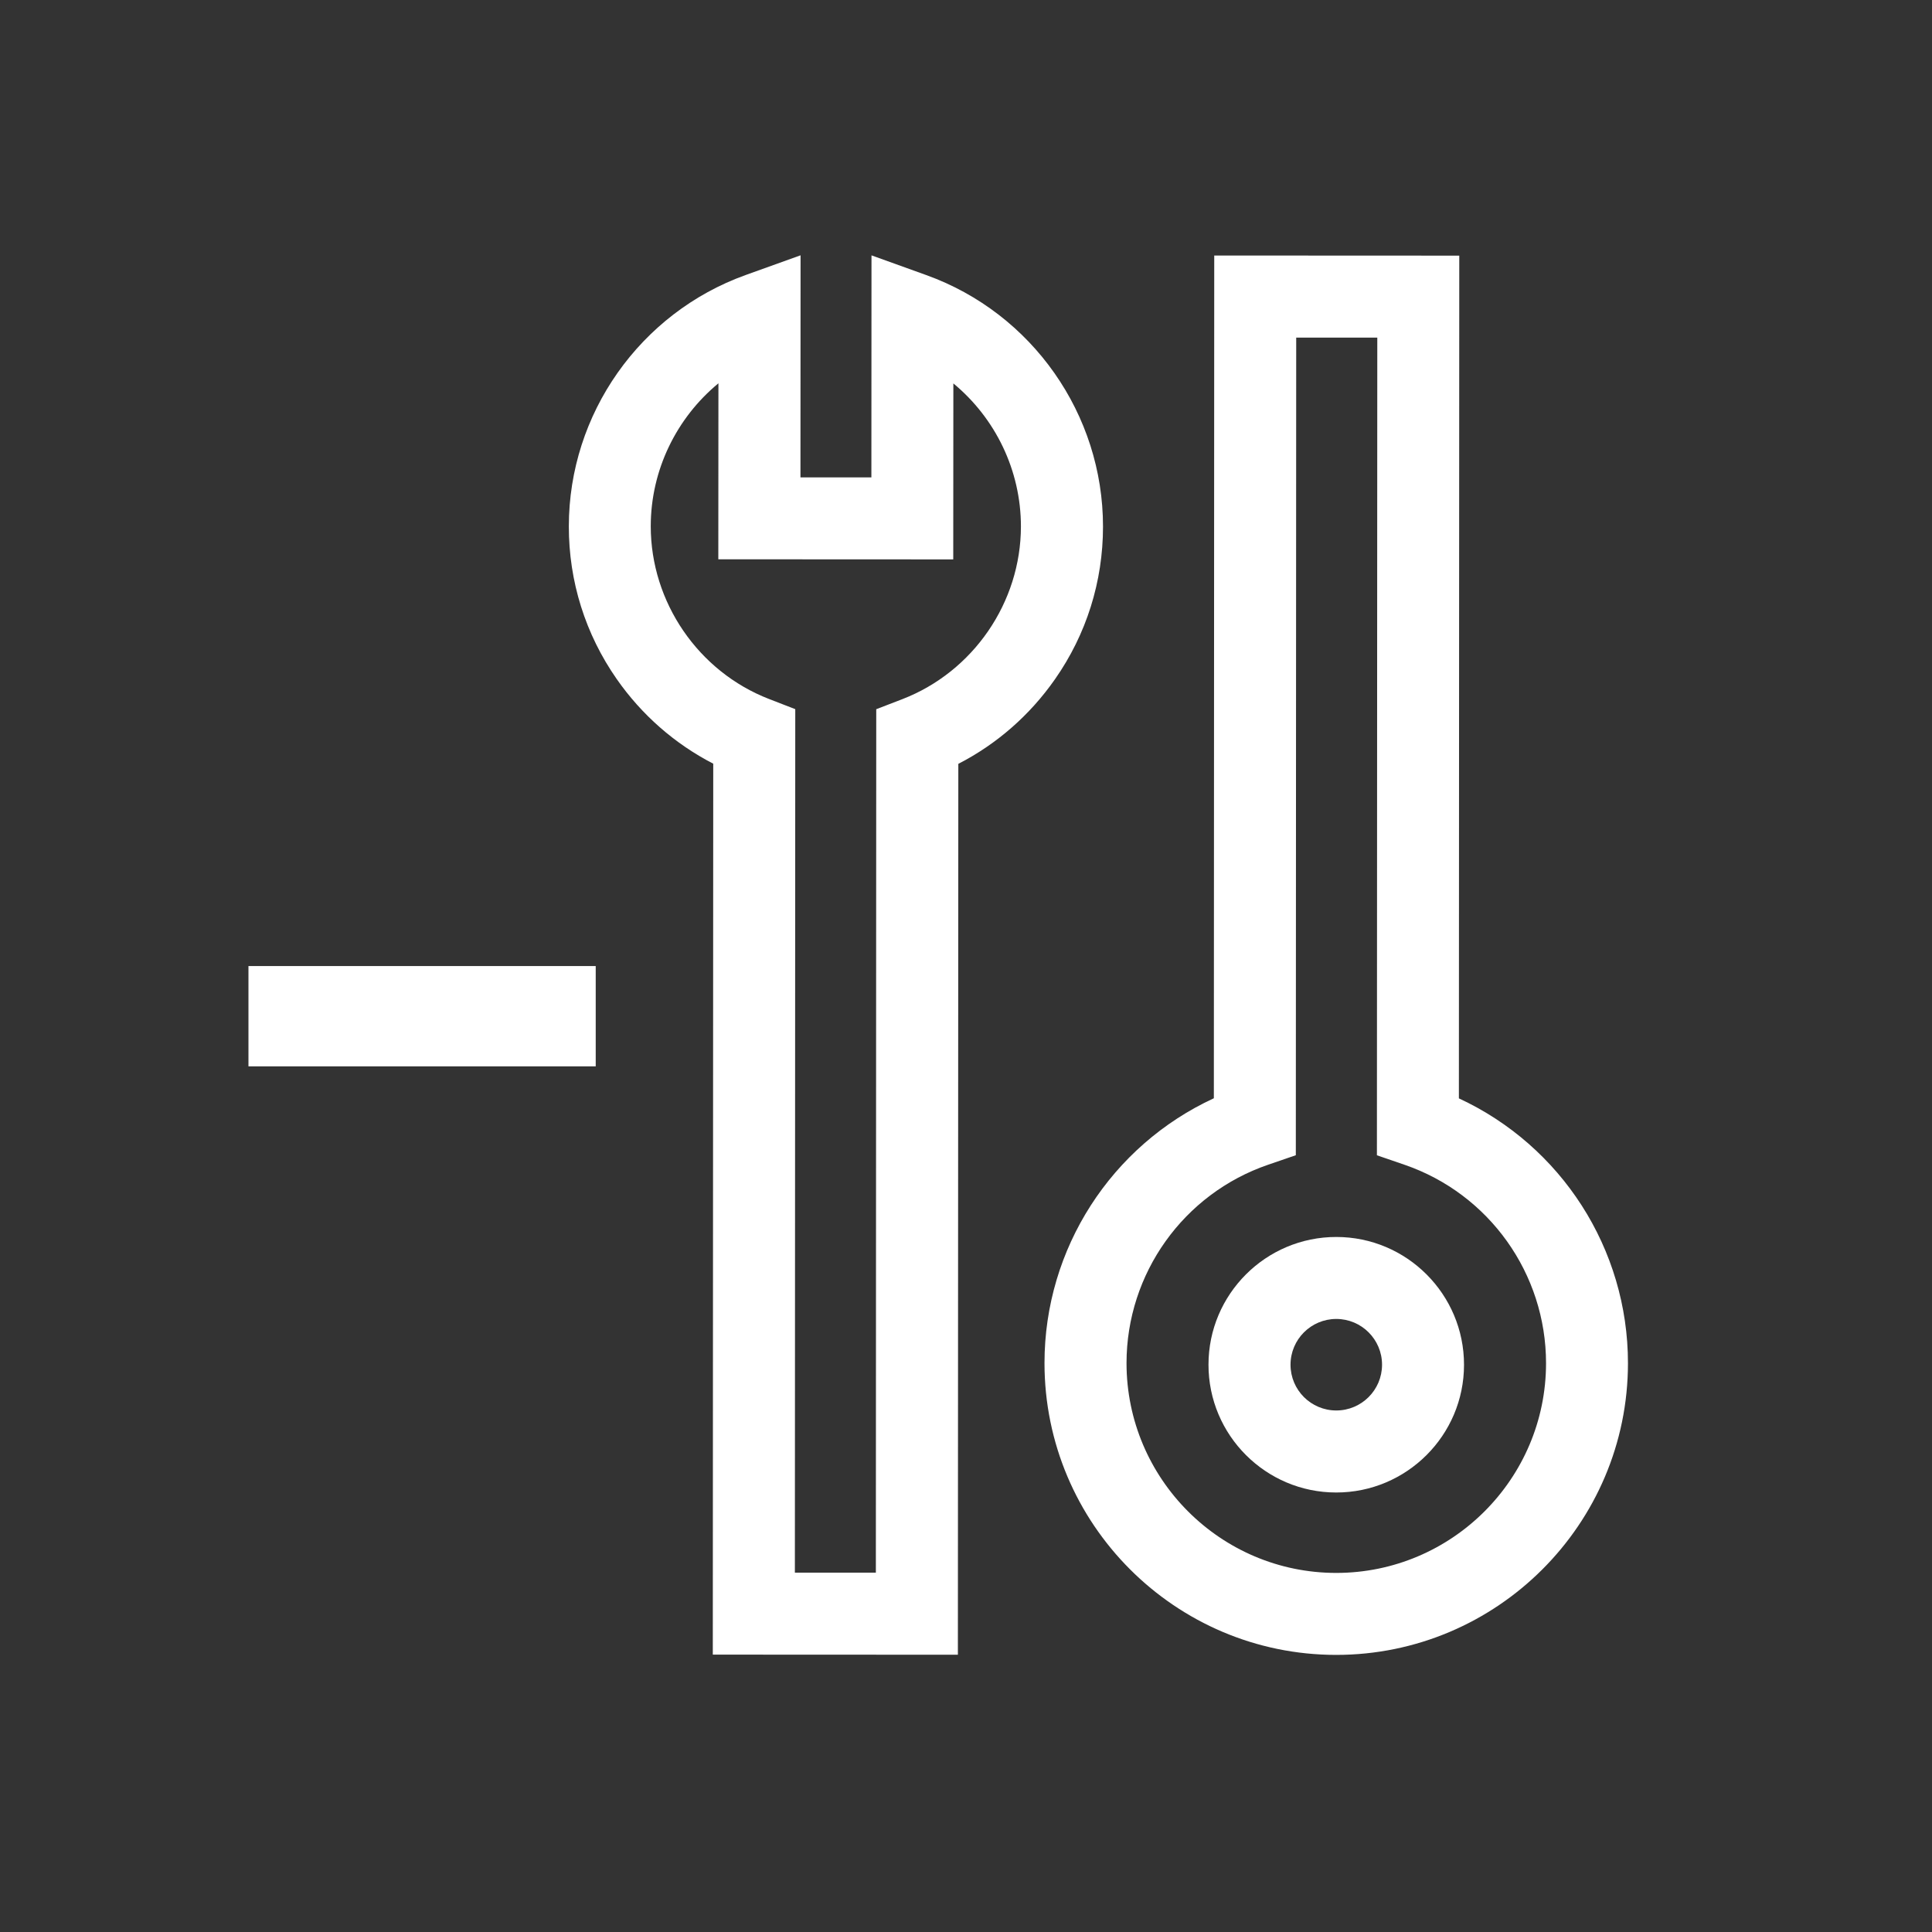 <svg xmlns="http://www.w3.org/2000/svg" id="Capa_1" data-name="Capa 1" viewBox="0 0 350 350"><rect x="0" y="0" width="350" height="350" fill="#333333" stroke="none"/><defs><style>      .cls-1 {        fill: #fff;      }    </style></defs><g><path class="cls-1" d="M173.52,299.77l-44.39-.02.08-161.4c-6.97-3.6-12.95-8.83-17.49-15.34-5.68-8.14-8.68-17.7-8.67-27.66,0-20.36,12.89-38.65,32.04-45.53l9.94-3.57-.02,40.23h12.85s.02-40.22.02-40.22l9.94,3.58c19.15,6.89,32.01,25.2,32,45.56,0,9.96-3.01,19.52-8.7,27.65-4.55,6.51-10.53,11.74-17.51,15.33l-.08,161.4ZM143.99,284.9h14.68s.07-156.42.07-156.42l4.75-1.83c12.82-4.96,21.45-17.52,21.46-31.27,0-10.2-4.65-19.65-12.24-25.92l-.02,31.88-42.56-.02.02-31.88c-7.59,6.26-12.26,15.71-12.26,25.9,0,13.74,8.6,26.32,21.43,31.29l4.75,1.84-.07,156.43ZM143.99,284.9"></path><path class="cls-1" d="M242.05,299.8c-29.14-.01-52.84-23.73-52.83-52.88,0-20.75,12.14-39.4,30.68-47.96l.07-152.67,44.39.02-.07,152.67c18.53,8.58,30.64,27.24,30.63,47.99-.01,29.14-23.73,52.84-52.88,52.83h0ZM234.82,61.15l-.07,148.13-5.01,1.72c-15.34,5.26-25.65,19.71-25.66,35.93,0,20.95,17.03,38.01,37.98,38.02,20.95,0,38.01-17.03,38.02-37.98,0-16.23-10.29-30.68-25.63-35.96l-5.01-1.72.07-148.13h-14.69ZM234.82,61.15"></path><path class="cls-1" d="M242.06,270.38c-12.76,0-23.14-10.39-23.13-23.16,0-12.76,10.39-23.14,23.16-23.13,12.76,0,23.14,10.39,23.13,23.16,0,12.76-10.39,23.14-23.16,23.13h0ZM242.08,238.94c-4.57,0-8.29,3.71-8.29,8.29s3.71,8.29,8.29,8.29c4.57,0,8.29-3.71,8.29-8.29,0-4.57-3.71-8.29-8.29-8.29h0ZM242.08,238.94"></path></g><rect class="cls-1" x="45.01" y="175.01" width="62.91" height="18.17"></rect></svg>